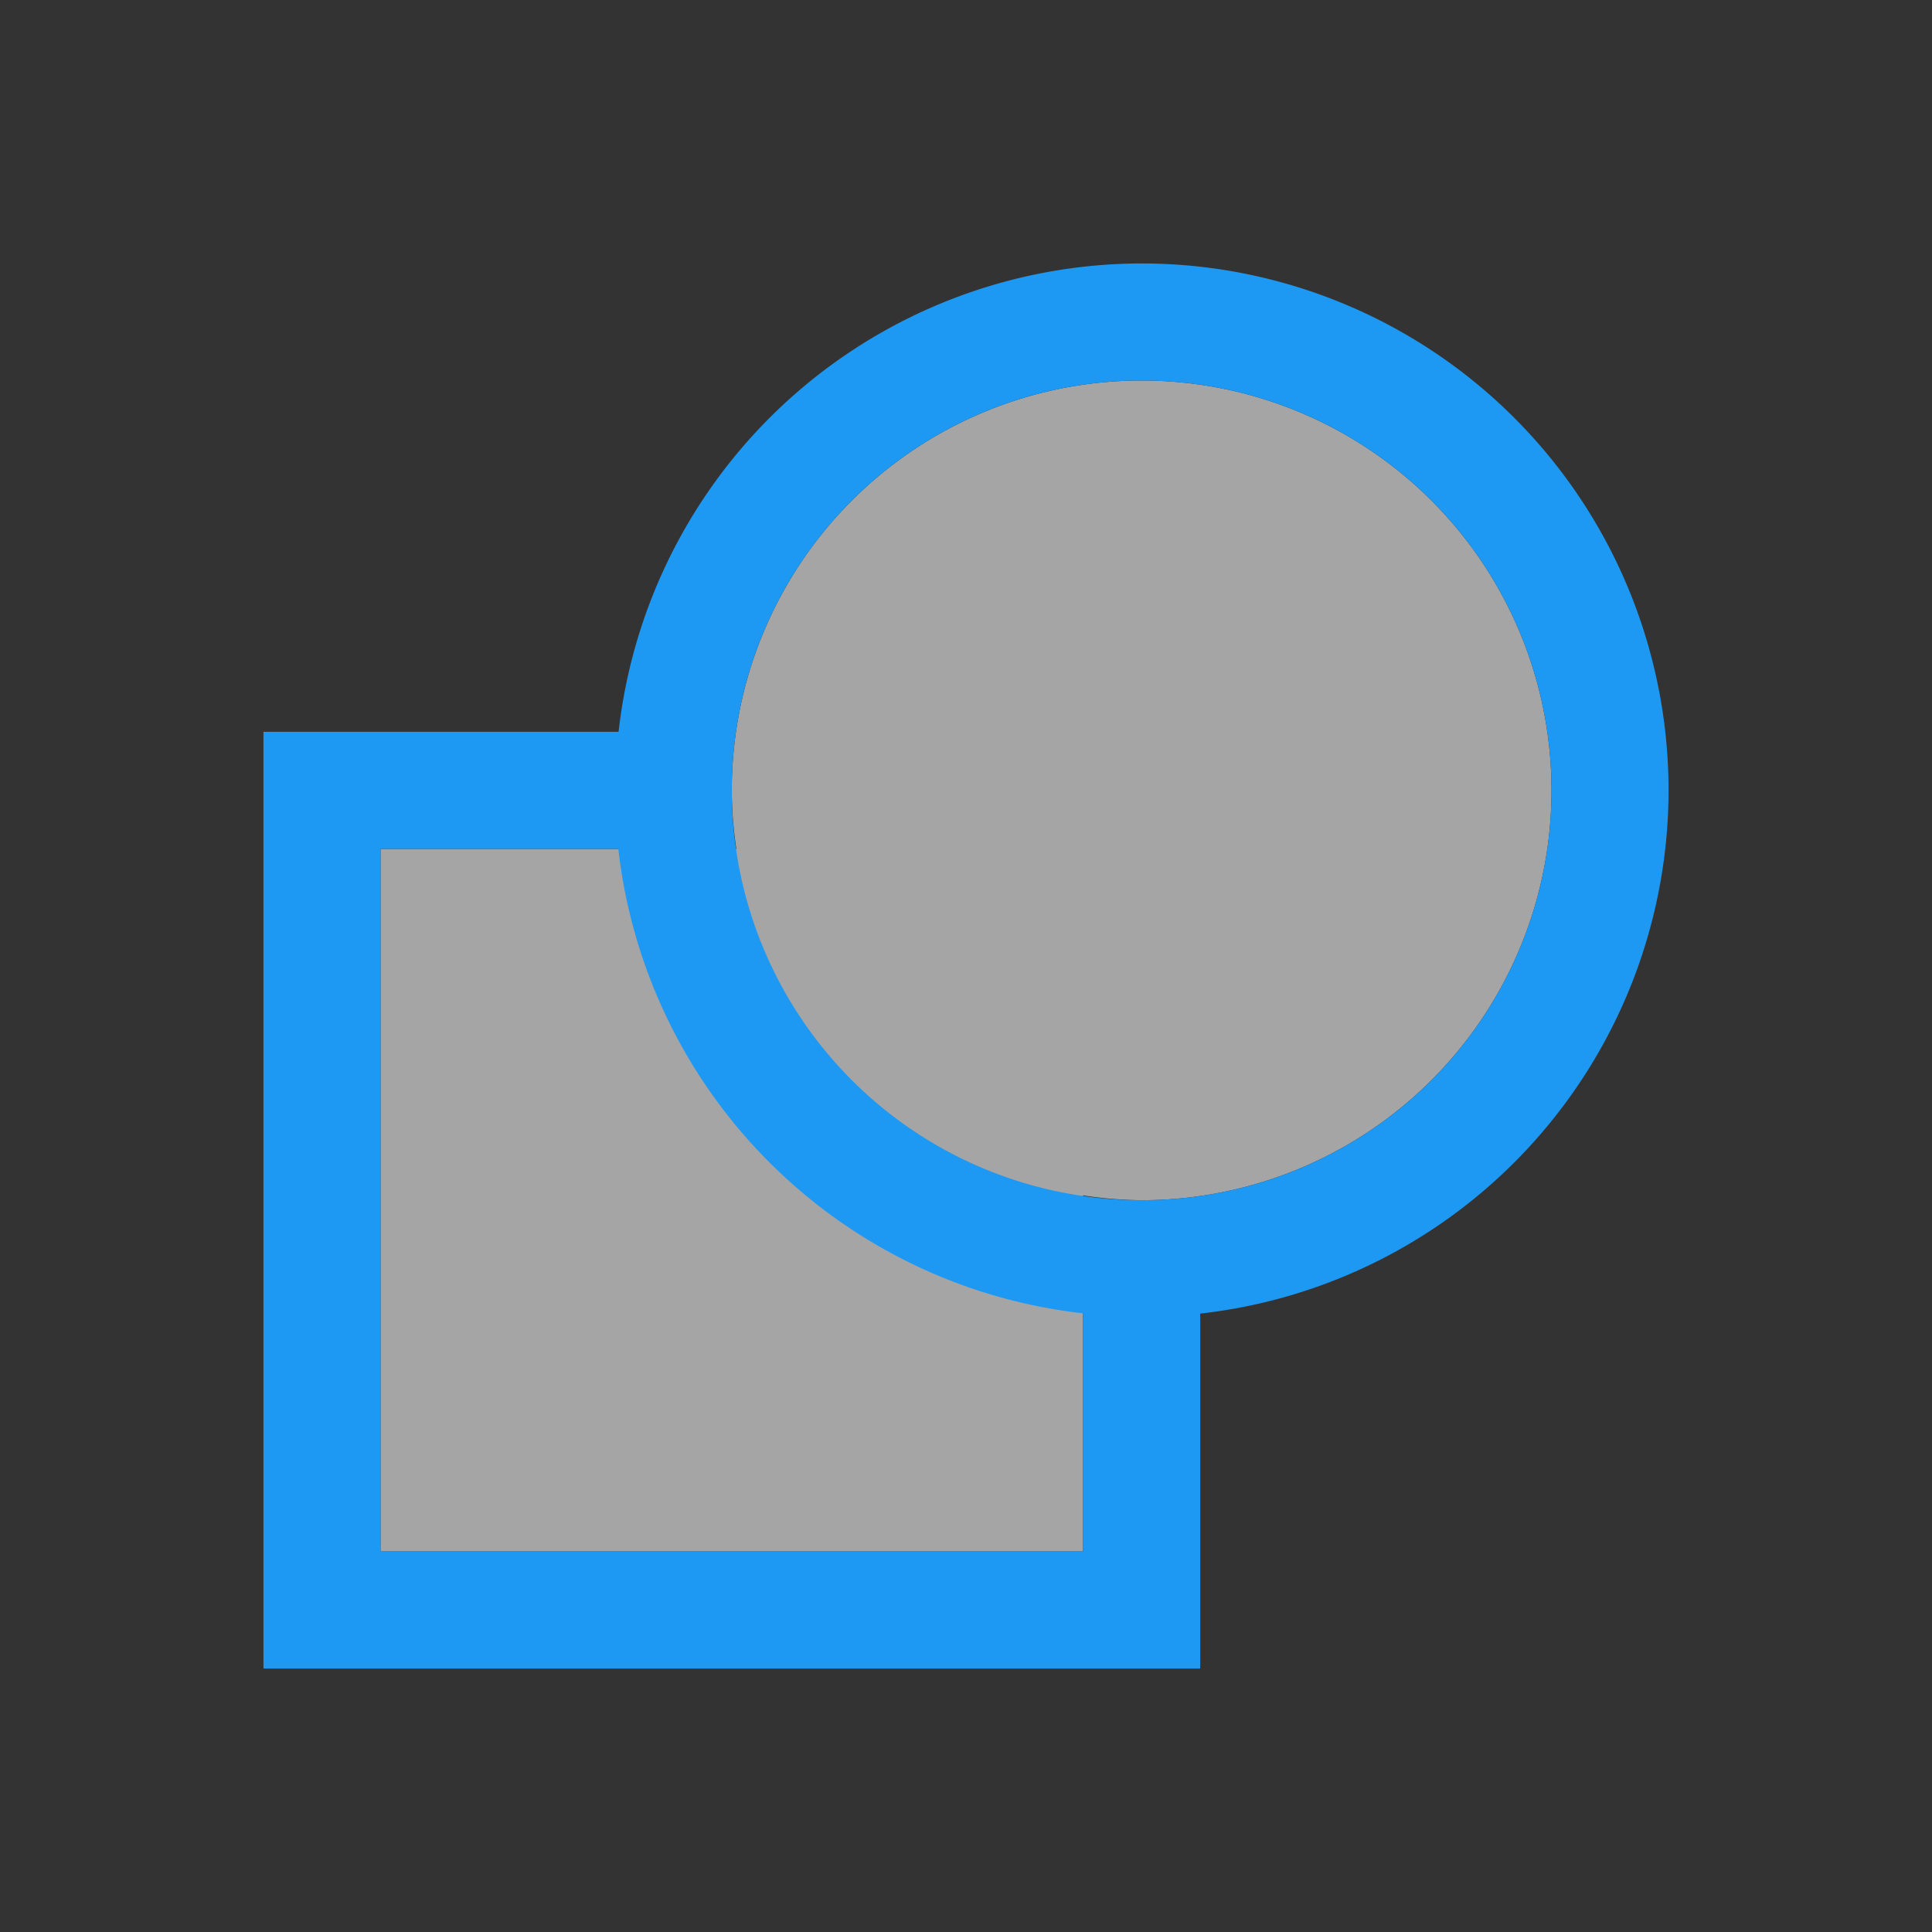 <svg xmlns="http://www.w3.org/2000/svg" viewBox="0 0 22 22">
  <rect x="0" y="0" width="22" height="22" fill="#333333" stroke="none"/>
  <defs id="defs3051">
    <style type="text/css" id="current-color-scheme">
      .ColorScheme-Text {
        color:#f2f2f2;
      }
      .ColorScheme-Highlight {
        color:#1d99f3;
      }
      </style>
  </defs>
 <path 
     style="fill:currentColor;fill-opacity:0.6;stroke:none" 
     d="M 13,4.333 A 4.667,4.667 0 0 0 8.333,9 4.667,4.667 0 0 0 8.385,9.667 l -4.052,0 0,8 8,0 0,-4.055 A 4.667,4.667 0 0 0 13,13.667 4.667,4.667 0 0 0 17.667,9 4.667,4.667 0 0 0 13,4.333 Z"
     class="ColorScheme-Text"
     />
 <path 
     style="fill:currentColor;fill-opacity:1;stroke:none" 
     class="ColorScheme-Highlight"
     d="M 13,3 A 6,6 0 0 0 7.044,8.333 L 3,8.333 3,19 l 10.667,0 0,-4.042 A 6,6 0 0 0 19,9 6,6 0 0 0 13,3 Z m 0,1.333 A 4.667,4.667 0 0 1 17.667,9 4.667,4.667 0 0 1 13,13.667 4.667,4.667 0 0 1 8.333,9 4.667,4.667 0 0 1 13,4.333 Z m -8.667,5.333 2.708,0 a 6,6 0 0 0 5.292,5.289 l 0,2.711 -8,0 0,-8 z"
     />
</svg>
